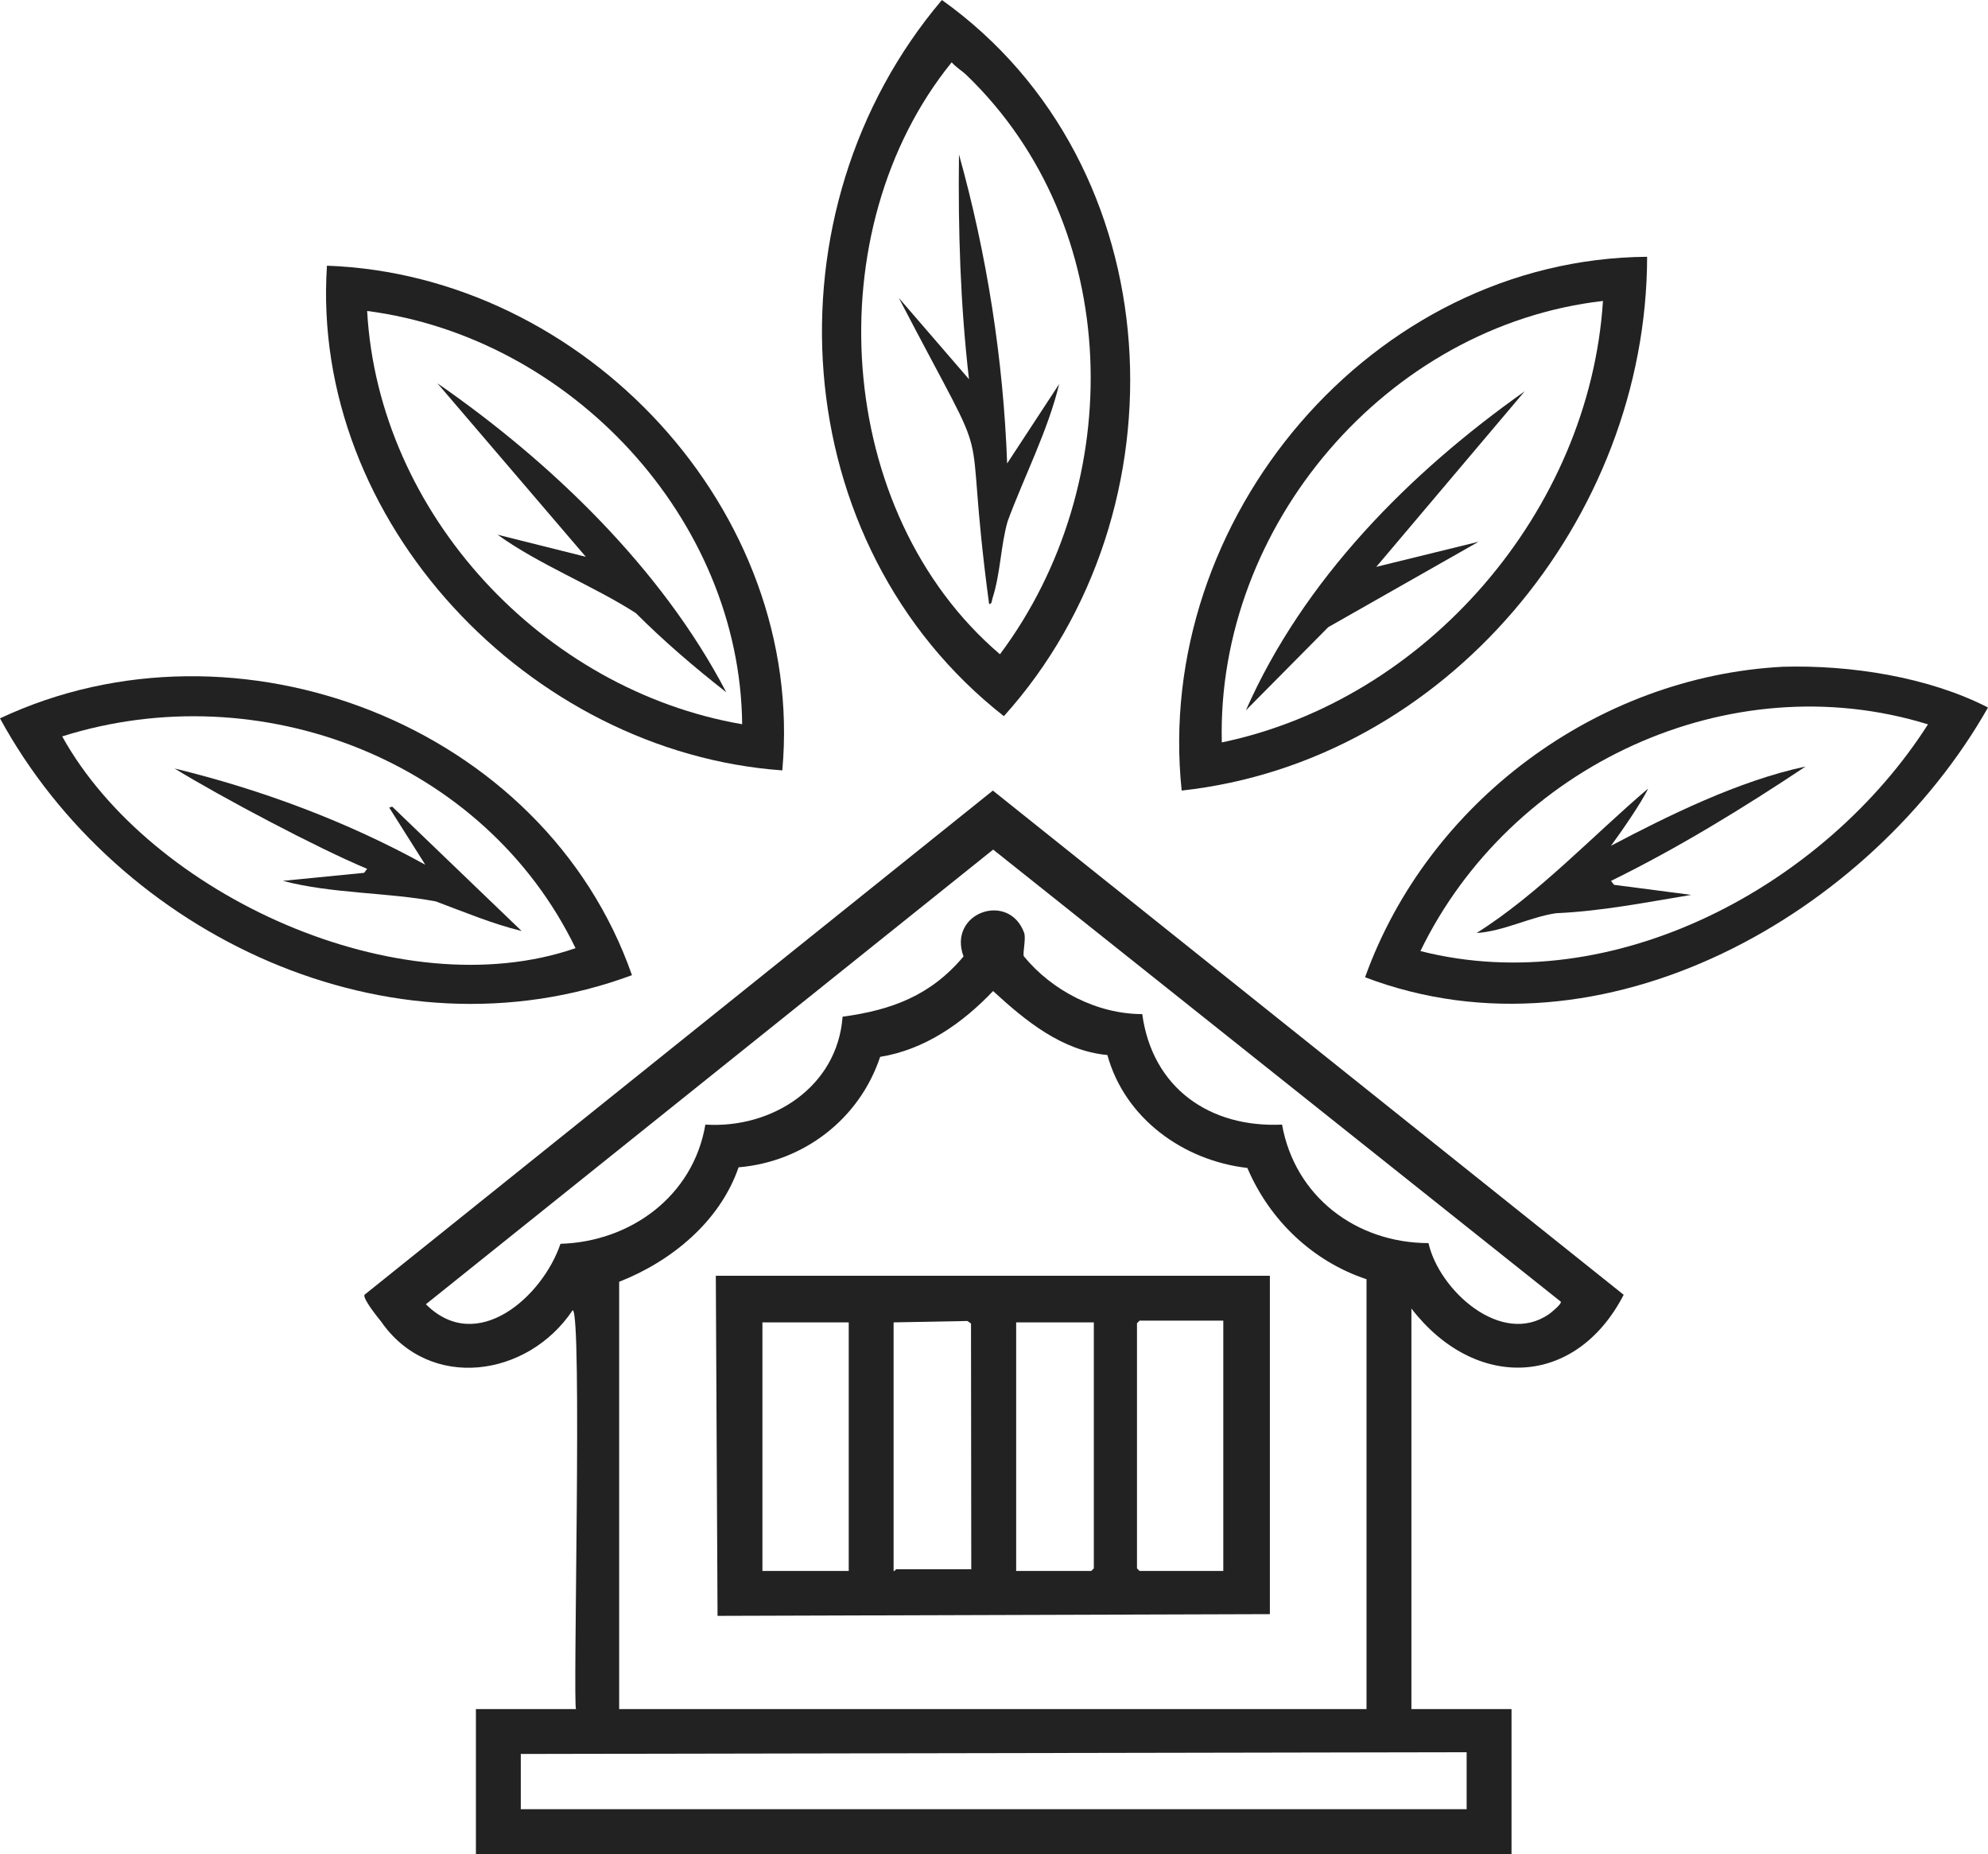 <?xml version="1.0" encoding="UTF-8"?><svg id="_レイヤー_2" xmlns="http://www.w3.org/2000/svg" viewBox="0 0 990.92 923.98"><defs><style>.cls-1{fill:#222;}</style></defs><g id="_レイヤー_2-2"><g id="_レイヤー_2-2"><g id="_レイヤー_2-2-2"><g id="_レイヤー_1-2"><path class="cls-1" d="M469.5,0c115.17,82.2,123,254.61,30.88,356.9-109.17-85.57-120.12-251.62-30.88-356.9h0ZM481.65,37.33c-2.08-2.01-5.25-3.88-7.28-6.28-67.72,83.47-58.78,224.43,24.06,295,63.78-85.31,61.81-213.16-16.77-288.72h-.01Z"/><path class="cls-1" d="M821.01,127.97c-.21,130.7-100.17,251.54-232,266.01-14.25-135.12,94.68-265,232-266.01h0ZM799,149.98c-107.71,12.36-192.68,112.07-189.99,220,102.31-21.31,183.3-115.67,189.99-220h0Z"/><path class="cls-1" d="M389.94,383.92c-126.22-9.01-235.39-124.1-226.97-251.51,128.47,4.58,238.72,122.13,226.97,251.51ZM369.93,360.92c-1.04-102.43-85.4-192.77-186.93-205.95,5.64,101.16,87.76,188.9,186.93,205.95Z"/><path class="cls-1" d="M315,485.97C194.46,530.65,58.85,466.08,0,357.99c118.15-55.55,271.39,3.25,315,127.98ZM31,366.98c43.83,79.13,168.08,135.88,255.88,105.53-45.53-93.86-157.31-136.62-255.88-105.53h0Z"/><path class="cls-1" d="M888.79,332.27c33.41-.92,72.22,4.98,102.13,20.31-58.24,102.73-191.79,179.55-310.5,134.44,31.23-87.03,115.46-149.94,208.37-154.75ZM961,360.98c-99.12-30.61-208.2,20.62-252.99,112.98,96.18,24.44,201.64-32.52,252.99-112.98Z"/><path class="cls-1" d="M502.01,230.97l25.93-39.57c-5.56,23.15-17.67,46.59-25.67,68.35-3.49,12.07-3.53,25.96-7.57,38.44-.34,1.05-.25,3.02-1.69,2.78-14.13-105.61,5.8-54.98-45-152.51l34.98,40.52c-4.29-37.17-5.47-74.55-4.98-111.99,13.92,49.78,22.14,102.39,24,153.99h0Z"/><path class="cls-1" d="M760,194.99l-73.99,87.5,50.99-12.52-74.93,42.57-41.05,41.44c28.79-65.24,81.4-118.27,138.99-158.99h-.01Z"/><path class="cls-1" d="M361.99,344.98c-15.66-12.28-31.04-25.4-45.05-39.44-21.06-13.57-48.16-24.1-68.93-39.07l43.99,11.01-73.99-86.49c56.59,39.21,111.83,92.3,143.99,153.99h-.01Z"/><path class="cls-1" d="M212,430.97l-17.99-28.5,1.48-.49,64.51,61.98c-14.41-3.5-29.07-9.63-42.75-14.74-23.88-4.54-52.13-3.83-76.25-10.26l40.51-3.99,1.48-1.99c-24.83-10.35-72.97-35.89-95.99-50.01,43.2,10.5,86.13,26.48,124.99,47.98v.02h.01Z"/><path class="cls-1" d="M900,381.99c-30.98,20.62-63.71,40.71-97,57l1.51,1.96,38.48,5.01c-22.33,3.69-44.75,8.16-67.37,9.13-13.03,1.91-26.18,9.03-39.62,9.87,30.57-19.17,58.36-48.95,85.5-71.98-3.25,7-13.83,22.17-18.5,28.5,28.41-14.94,63.55-32.38,97-39.5h0Z"/></g><path class="cls-1" d="M494.89,393.98l-313.21,251.27c-.94,1.92,6.61,11.3,8.25,13.29,24.22,34.99,73.19,27.84,95.49-5.57,4.91-.64.04,197.43,1.7,198.74h-49.9v72.27h516.2v-72.27h-49.9v-199.6c31.49,40.83,81.65,39.8,105.81-6.85l-314.44-251.28ZM731.05,873.22v28.39h-471.46v-27.53l471.46-.86ZM308.62,851.71v-212.93c26-10.22,50.17-29.94,59.53-57.05,32.51-2.74,60.27-24.13,70.56-55.05,22.21-3.55,41.17-16.85,56.29-32.8,16.09,14.79,34.26,29.75,56.98,31.89,8.67,31.54,37.84,52.63,69.77,56.27,11.06,25.99,32.49,46.52,59.39,55.46v214.22h-372.53,0ZM772.11,654.89c-23.81,16.45-54.87-12.03-60.07-35.39-36-.07-66.59-23.16-73-59.06-36.17,1.68-64.72-18.37-69.68-55.07-22.52,0-45.02-11.71-59.02-28.8-.65-1.46.99-7.93.27-11.38-7.47-21.26-38.41-10.43-30.34,11.45-16.24,19.4-35.79,26.74-60.28,30.03-2.57,35.04-35.21,55.9-68.4,53.77-6,35.54-37.17,58.37-72.22,59.41-8.87,26.22-41.57,55.65-67.08,30.12l282.75-226.58,282.92,225.28c.74.99-4.85,5.54-5.85,6.23h0Z"/><path class="cls-1" d="M357.66,805.26l275.31-.86v-168.63h-276.17l.86,169.49h0ZM566.73,659.43l1.29-1.29h41.73v124.75h-41.73l-1.29-1.29v-122.17h0ZM506.5,659h38.72v122.6l-1.29,1.29h-37.42v-123.89h-.01ZM445.42,659l36.77-.69,1.81,1.25.13,122.47h-37.42c-.26,0-.66,1.09-1.29.86v-123.89ZM380.03,659h43.02v123.89h-43.02v-123.89Z"/></g></g></g></svg>